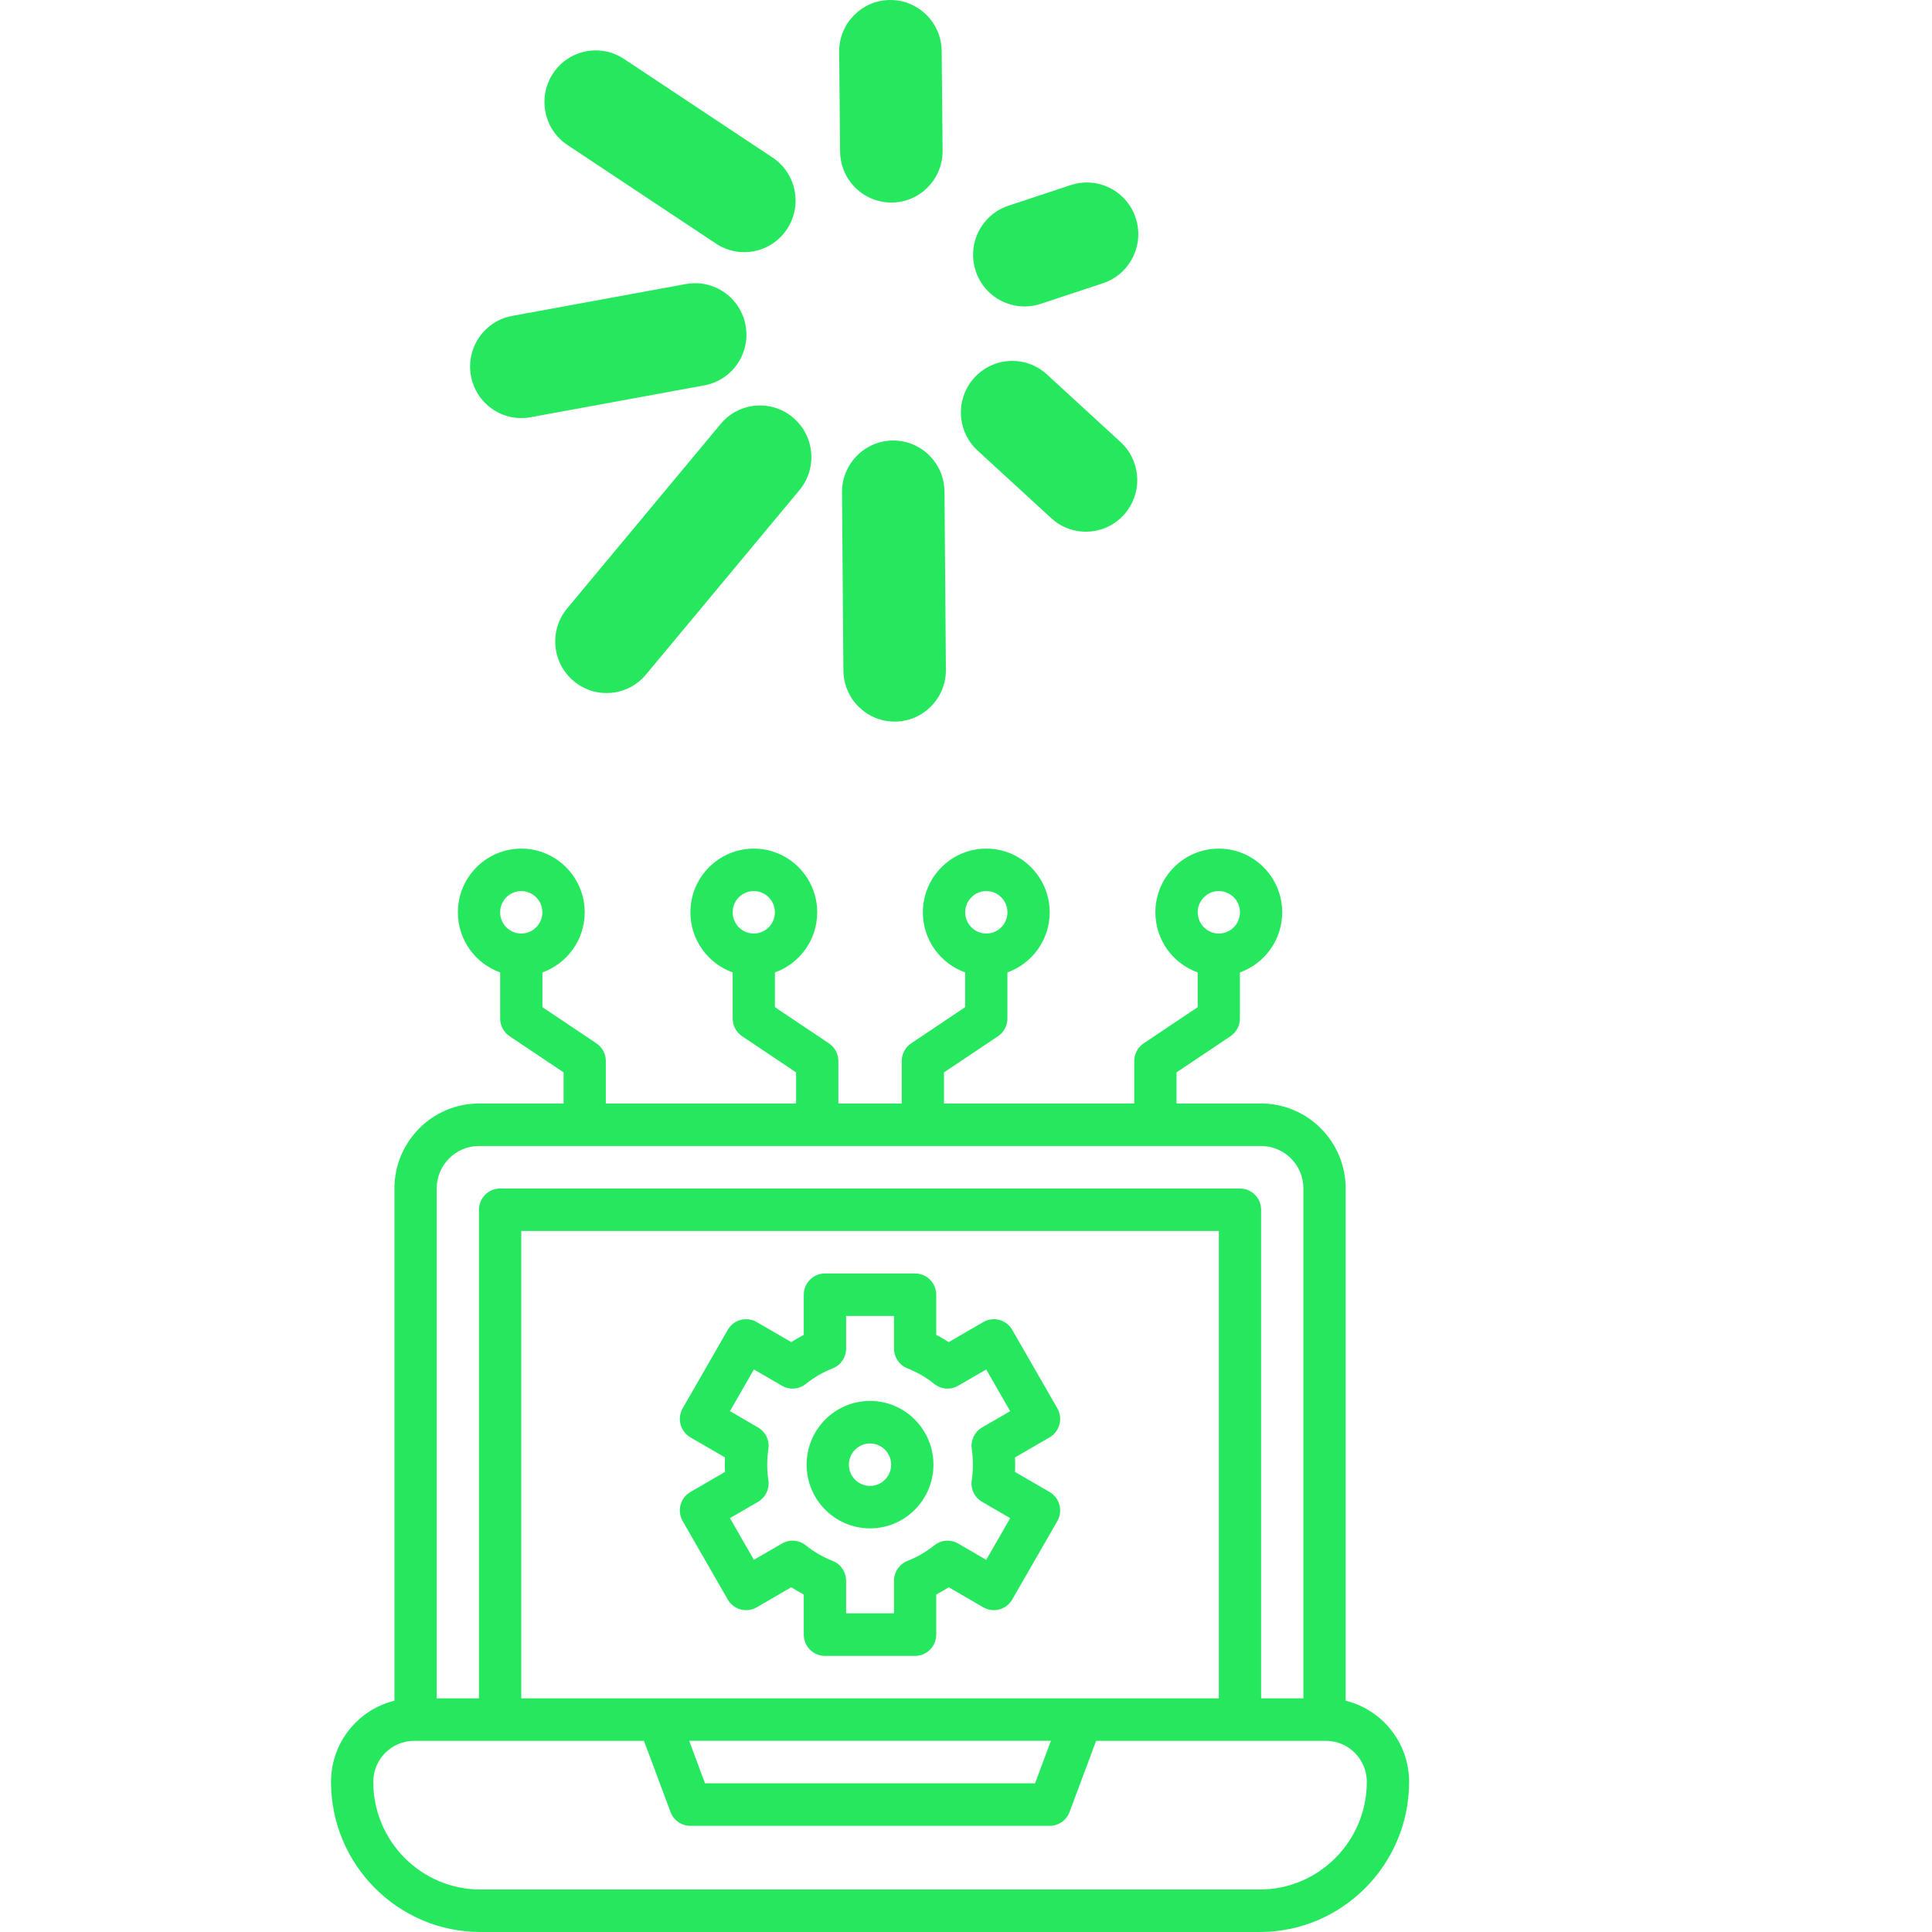 <svg xmlns="http://www.w3.org/2000/svg" width="251" height="251" viewBox="0 0 251 251" fill="none"><g clip-path="url(#clip0_52_2618)"><path d="M174.824 220.953V154.406C174.824 148.317 169.895 143.364 163.836 143.364H152.848V139.321L159.862 134.622C160.625 134.109 161.086 133.249 161.086 132.328V126.333C164.281 125.191 166.58 122.125 166.58 118.529C166.58 113.962 162.886 110.25 158.342 110.25C153.798 110.25 150.104 113.962 150.104 118.529C150.104 122.125 152.398 125.197 155.598 126.333V130.85L148.584 135.549C147.821 136.062 147.36 136.922 147.36 137.843V143.364H122.641V139.321L129.655 134.622C130.418 134.109 130.879 133.249 130.879 132.328V126.333C134.073 125.191 136.372 122.125 136.372 118.529C136.372 113.962 132.679 110.25 128.135 110.25C123.59 110.25 119.897 113.962 119.897 118.529C119.897 122.125 122.191 125.197 125.39 126.333V130.85L118.376 135.549C117.613 136.062 117.152 136.922 117.152 137.843V143.364H108.915V137.843C108.915 136.922 108.453 136.056 107.691 135.549L100.677 130.85V126.333C103.871 125.191 106.17 122.125 106.17 118.529C106.17 113.962 102.477 110.25 97.932 110.25C93.388 110.25 89.695 113.962 89.695 118.529C89.695 122.125 91.989 125.197 95.188 126.333V132.328C95.188 133.249 95.649 134.115 96.412 134.622L103.426 139.321V143.364H78.707V137.843C78.707 136.922 78.246 136.056 77.483 135.549L70.469 130.85V126.333C73.663 125.191 75.963 122.125 75.963 118.529C75.963 113.962 72.269 110.25 67.725 110.25C63.181 110.25 59.487 113.962 59.487 118.529C59.487 122.125 61.781 125.197 64.981 126.333V132.328C64.981 133.249 65.442 134.115 66.204 134.622L73.219 139.321V143.364H62.231C56.172 143.364 51.243 148.317 51.243 154.406V220.953C46.518 222.111 43.005 226.396 43.005 231.498C43.005 242.253 51.71 251 62.412 251H163.66C174.363 251 183.067 242.253 183.067 231.498C183.067 226.402 179.549 222.111 174.829 220.953H174.824ZM158.348 115.766C159.862 115.766 161.092 117.001 161.092 118.523C161.092 120.045 159.862 121.281 158.348 121.281C156.833 121.281 155.604 120.045 155.604 118.523C155.604 117.001 156.833 115.766 158.348 115.766ZM128.14 115.766C129.655 115.766 130.884 117.001 130.884 118.523C130.884 120.045 129.655 121.281 128.14 121.281C126.625 121.281 125.396 120.045 125.396 118.523C125.396 117.001 126.625 115.766 128.14 115.766ZM97.927 115.766C99.442 115.766 100.671 117.001 100.671 118.523C100.671 120.045 99.442 121.281 97.927 121.281C96.412 121.281 95.183 120.045 95.183 118.523C95.183 117.001 96.412 115.766 97.927 115.766ZM67.719 115.766C69.234 115.766 70.463 117.001 70.463 118.523C70.463 120.045 69.234 121.281 67.719 121.281C66.204 121.281 64.975 120.045 64.975 118.523C64.975 117.001 66.204 115.766 67.719 115.766ZM56.732 154.406C56.732 151.361 59.196 148.885 62.225 148.885H163.841C166.871 148.885 169.335 151.361 169.335 154.406V220.644H163.841V157.169C163.841 155.646 162.612 154.411 161.097 154.411H64.97C63.455 154.411 62.225 155.646 62.225 157.169V220.644H56.732V154.406ZM67.719 220.644V159.926H158.348V220.644H67.719ZM136.532 226.159L134.474 231.68H91.593L89.535 226.159H136.537H136.532ZM163.655 245.479H62.407C54.734 245.479 48.494 239.208 48.494 231.498C48.494 228.558 50.876 226.165 53.801 226.165H83.663L87.115 235.414C87.516 236.489 88.542 237.206 89.689 237.206H136.378C137.525 237.206 138.546 236.495 138.952 235.414L142.404 226.165H172.266C175.191 226.165 177.573 228.558 177.573 231.498C177.573 239.208 171.333 245.479 163.66 245.479H163.655Z" fill="#25E85F"></path><path d="M137.366 182.964L131.504 172.766C130.747 171.442 129.062 170.996 127.75 171.757L123.255 174.365C122.729 174.023 122.191 173.709 121.631 173.422V168.205C121.631 166.683 120.402 165.447 118.887 165.447H107.169C105.654 165.447 104.425 166.683 104.425 168.205V173.422C103.871 173.709 103.327 174.023 102.801 174.365L98.306 171.757C96.994 170.996 95.314 171.448 94.552 172.766L88.69 182.964C87.933 184.282 88.383 185.969 89.695 186.736L94.189 189.345C94.156 189.974 94.156 190.602 94.189 191.231L89.695 193.84C88.383 194.601 87.933 196.289 88.69 197.612L94.552 207.81C95.314 209.134 96.994 209.58 98.306 208.819L102.801 206.211C103.327 206.552 103.865 206.867 104.425 207.154V212.371C104.425 213.893 105.654 215.129 107.169 215.129H118.887C120.402 215.129 121.631 213.893 121.631 212.371V207.154C122.185 206.867 122.729 206.552 123.255 206.211L127.75 208.819C129.062 209.58 130.742 209.128 131.504 207.81L137.366 197.612C138.123 196.294 137.673 194.606 136.362 193.84L131.867 191.231C131.9 190.602 131.9 189.974 131.867 189.345L136.362 186.736C137.673 185.975 138.123 184.287 137.366 182.964ZM126.247 188.253C126.444 189.549 126.455 190.922 126.247 192.312C126.076 193.437 126.609 194.546 127.591 195.114L131.241 197.232L128.129 202.648L124.474 200.53C123.491 199.962 122.268 200.055 121.384 200.767C120.325 201.616 119.156 202.3 117.893 202.791C116.84 203.205 116.148 204.225 116.148 205.361V209.597H109.924V205.361C109.924 204.225 109.233 203.205 108.179 202.791C106.922 202.295 105.748 201.616 104.689 200.767C103.805 200.055 102.576 199.962 101.599 200.53L97.943 202.648L94.832 197.232L98.481 195.114C99.458 194.546 99.99 193.432 99.826 192.312C99.628 191.016 99.617 189.643 99.826 188.253C99.996 187.128 99.464 186.019 98.481 185.451L94.832 183.333L97.943 177.917L101.599 180.035C102.581 180.603 103.805 180.509 104.689 179.798C105.748 178.949 106.917 178.265 108.179 177.774C109.233 177.36 109.924 176.34 109.924 175.204V170.968H116.148V175.204C116.148 176.34 116.84 177.36 117.893 177.774C119.15 178.27 120.325 178.949 121.384 179.798C122.268 180.509 123.497 180.603 124.474 180.035L128.129 177.917L131.241 183.333L127.591 185.451C126.614 186.019 126.082 187.133 126.247 188.253Z" fill="#25E85F"></path><path d="M113.031 182.004C108.486 182.004 104.793 185.716 104.793 190.282C104.793 194.849 108.486 198.561 113.031 198.561C117.575 198.561 121.269 194.849 121.269 190.282C121.269 185.716 117.575 182.004 113.031 182.004ZM113.031 193.046C111.516 193.046 110.287 191.81 110.287 190.288C110.287 188.766 111.516 187.53 113.031 187.53C114.545 187.53 115.775 188.766 115.775 190.288C115.775 191.81 114.545 193.046 113.031 193.046Z" fill="#25E85F"></path><path fill-rule="evenodd" clip-rule="evenodd" d="M122.46 19.574C122.487 23.269 119.529 26.286 115.852 26.313C112.175 26.341 109.172 23.368 109.145 19.678L109.024 6.74C108.991 3.05 111.95 0.028 115.627 7.21055e-06C119.304 -0.028 122.306 2.945 122.339 6.64L122.46 19.579V19.574Z" fill="#25E85F"></path><path fill-rule="evenodd" clip-rule="evenodd" d="M135.187 39.473C131.685 40.631 127.91 38.717 126.757 35.199C125.604 31.68 127.509 27.885 131.01 26.727L139.111 24.047C142.613 22.888 146.389 24.802 147.547 28.321C148.699 31.84 146.795 35.634 143.293 36.798L135.193 39.478L135.187 39.473Z" fill="#25E85F"></path><path fill-rule="evenodd" clip-rule="evenodd" d="M127.02 58.55C124.293 56.057 124.095 51.816 126.576 49.08C129.057 46.345 133.277 46.141 135.999 48.634L145.565 57.414C148.288 59.907 148.491 64.148 146.01 66.884C143.529 69.619 139.309 69.823 136.587 67.33L127.02 58.55Z" fill="#25E85F"></path><path fill-rule="evenodd" clip-rule="evenodd" d="M109.392 63.977C109.365 60.282 112.323 57.265 115.994 57.232C119.672 57.204 122.674 60.177 122.707 63.867L122.888 87.009C122.915 90.704 119.957 93.721 116.285 93.749C112.608 93.776 109.606 90.803 109.573 87.114L109.392 63.972V63.977Z" fill="#25E85F"></path><path fill-rule="evenodd" clip-rule="evenodd" d="M93.624 55.081C95.99 52.241 100.199 51.866 103.02 54.243C105.847 56.62 106.22 60.85 103.854 63.685L83.921 87.638C81.555 90.478 77.346 90.853 74.525 88.476C71.698 86.099 71.325 81.869 73.691 79.034L93.624 55.081Z" fill="#25E85F"></path><path fill-rule="evenodd" clip-rule="evenodd" d="M89.14 36.897C92.757 36.246 96.22 38.668 96.868 42.302C97.515 45.937 95.106 49.417 91.489 50.068L68.905 54.21C65.288 54.86 61.825 52.439 61.177 48.805C60.53 45.17 62.939 41.69 66.556 41.039L89.14 36.897Z" fill="#25E85F"></path><path fill-rule="evenodd" clip-rule="evenodd" d="M100.369 20.467C103.443 22.508 104.282 26.666 102.252 29.755C100.221 32.843 96.083 33.687 93.009 31.641L73.724 18.84C70.65 16.799 69.81 12.641 71.841 9.552C73.872 6.464 78.01 5.62 81.083 7.666L100.369 20.467Z" fill="#25E85F"></path></g><defs><clipPath id="clip0_52_2618"><rect width="140.067" height="251" fill="white" transform="translate(43)"></rect></clipPath></defs></svg>